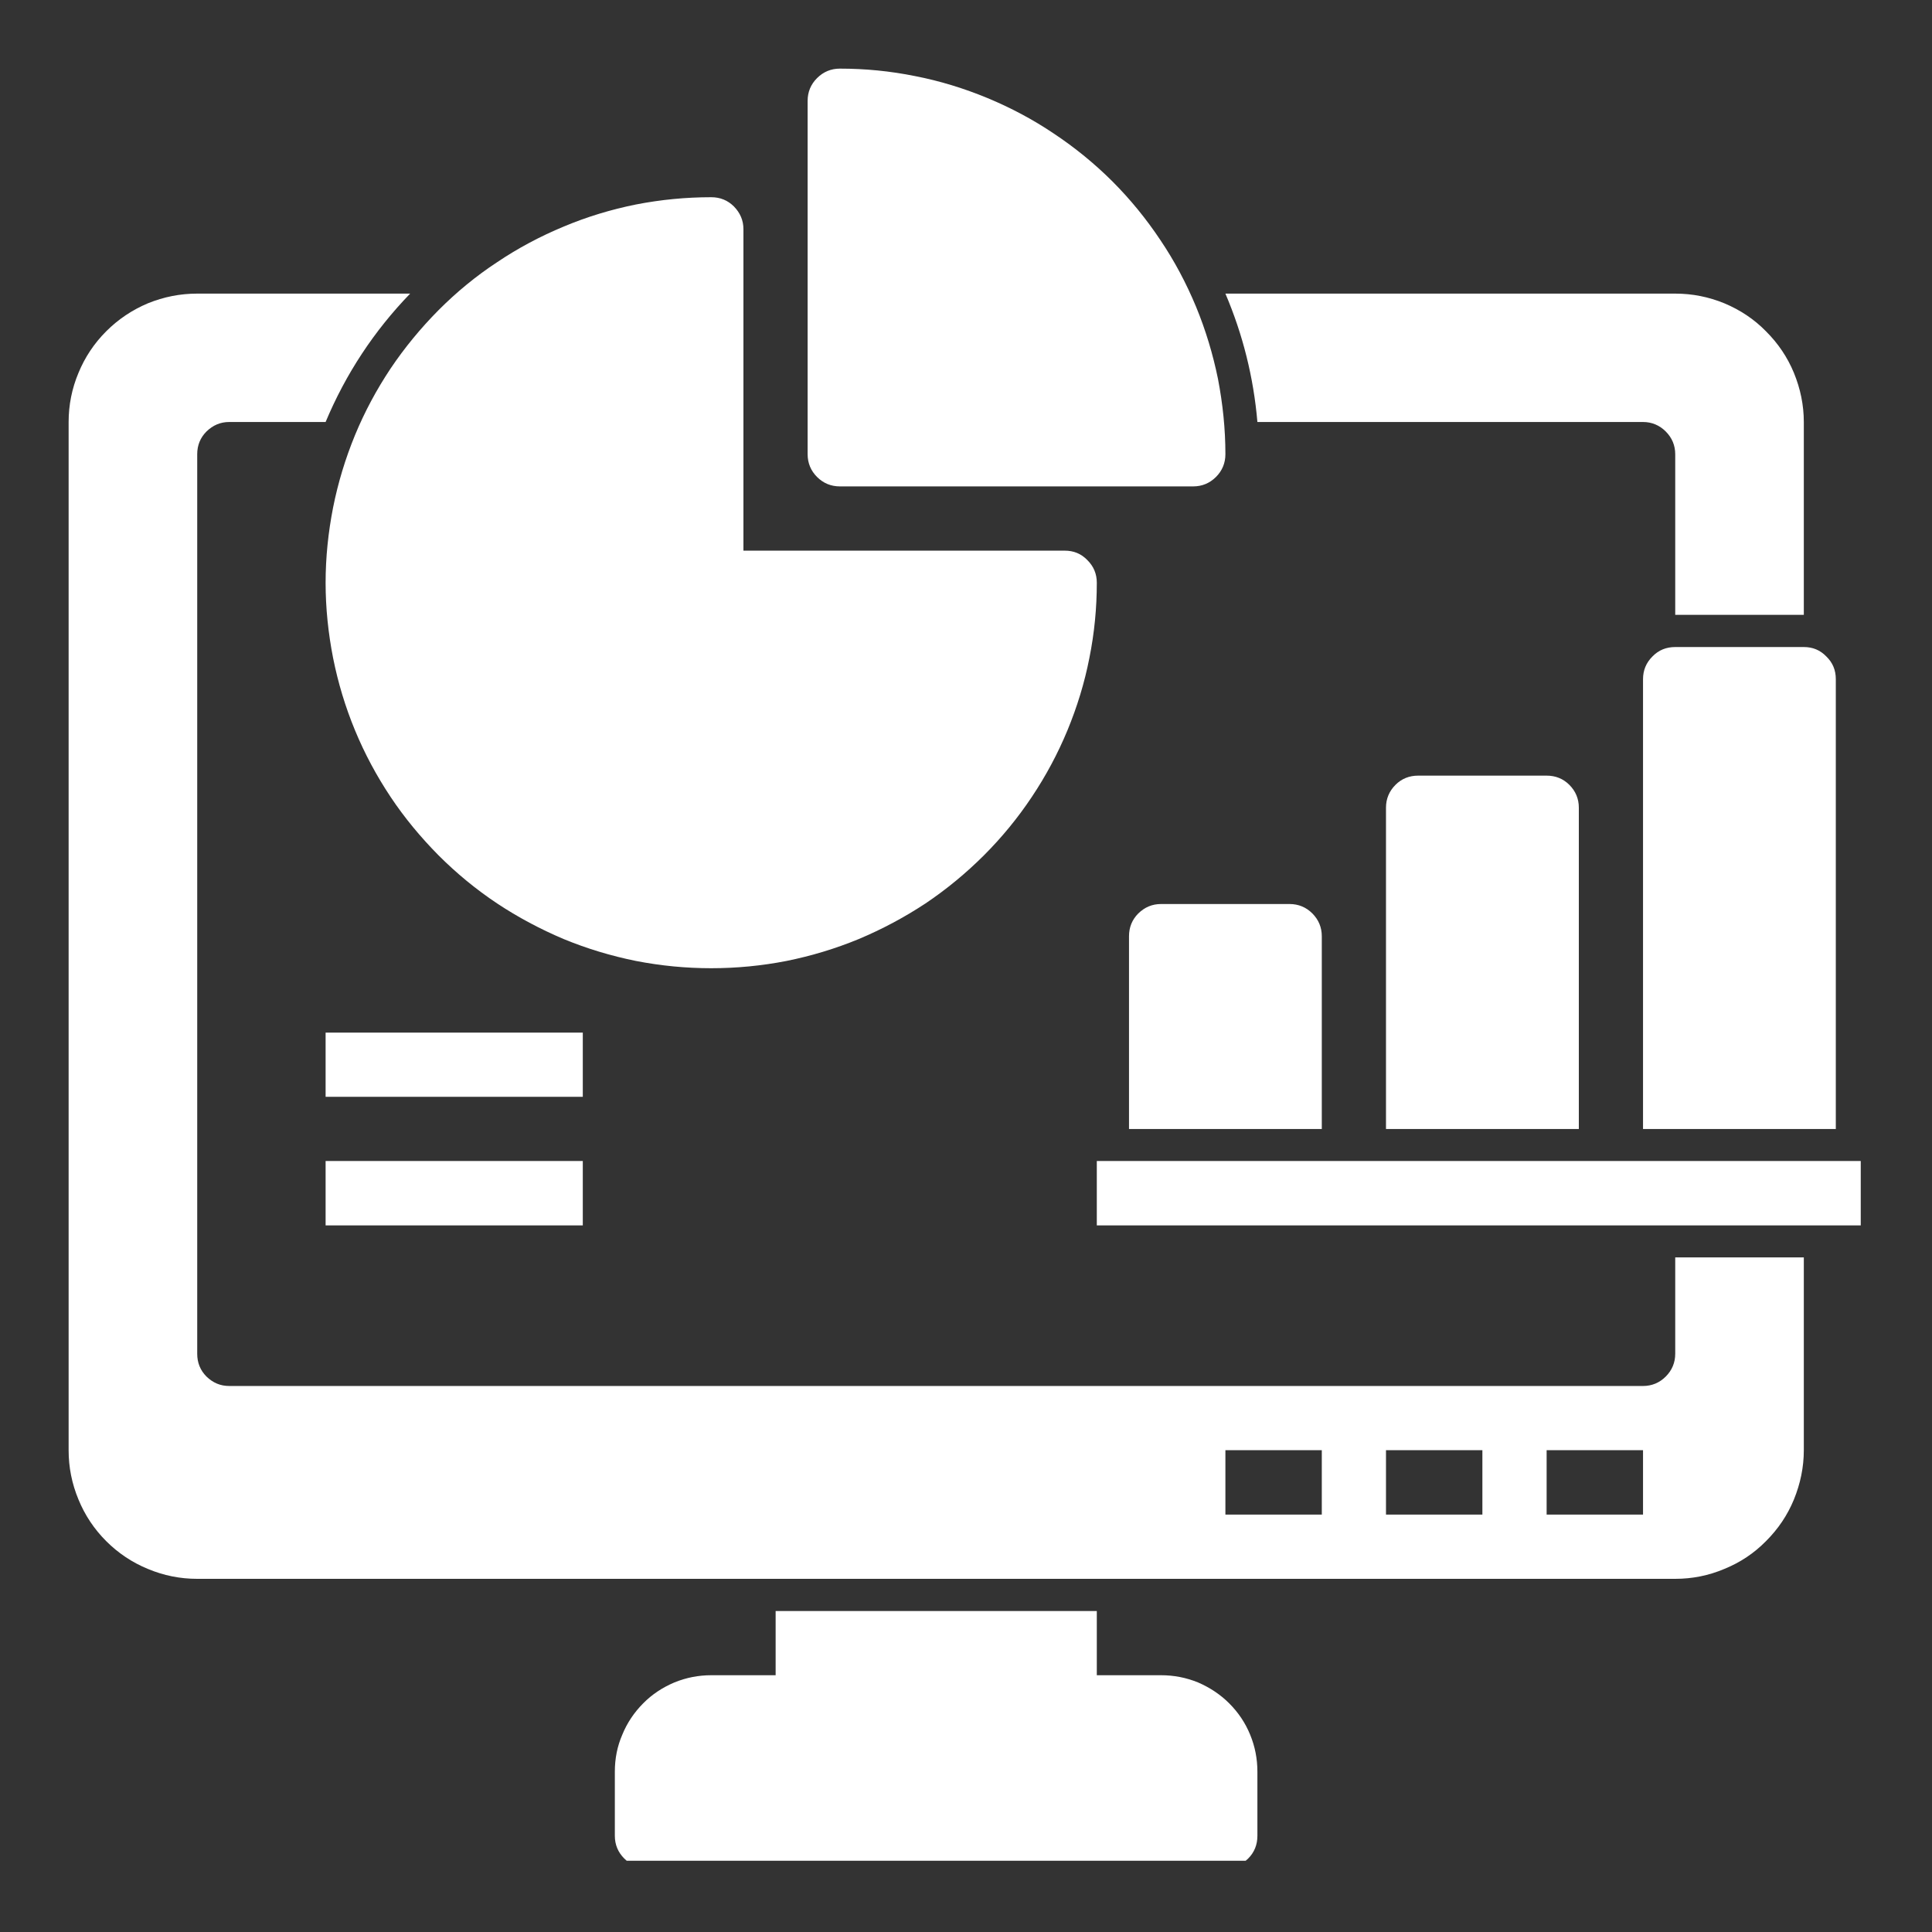 <svg xmlns="http://www.w3.org/2000/svg" xmlns:xlink="http://www.w3.org/1999/xlink" width="50" zoomAndPan="magnify" viewBox="0 0 37.5 37.5" height="50" preserveAspectRatio="xMidYMid meet" version="1.0"><rect x="0" y="0" width="37.5" height="37.5" fill="#333333" stroke="none"/><defs><clipPath id="f7e87ca0f2"><path d="M 1.332 1.332 L 36.117 1.332 L 36.117 36.117 L 1.332 36.117 Z M 1.332 1.332 " clip-rule="nonzero"/></clipPath></defs><g clip-path="url(#f7e87ca0f2)"><path fill="#ffffff" d="M 32.516 26.277 C 32.516 26.449 32.453 26.598 32.332 26.719 C 32.211 26.84 32.062 26.902 31.891 26.902 L 4.449 26.902 C 4.277 26.902 4.133 26.84 4.008 26.719 C 3.887 26.598 3.828 26.449 3.828 26.277 L 3.828 8.816 C 3.828 8.645 3.887 8.496 4.008 8.375 C 4.133 8.254 4.277 8.191 4.449 8.191 L 6.32 8.191 C 6.711 7.258 7.258 6.426 7.961 5.699 L 3.828 5.699 C 3.496 5.699 3.18 5.762 2.871 5.887 C 2.566 6.016 2.297 6.195 2.062 6.43 C 1.828 6.664 1.648 6.934 1.523 7.238 C 1.395 7.543 1.332 7.863 1.332 8.191 L 1.332 28.148 C 1.332 28.48 1.395 28.797 1.523 29.105 C 1.648 29.41 1.828 29.68 2.062 29.914 C 2.297 30.148 2.566 30.328 2.871 30.453 C 3.18 30.582 3.496 30.645 3.828 30.645 L 32.516 30.645 C 32.848 30.645 33.164 30.582 33.469 30.453 C 33.777 30.328 34.047 30.148 34.277 29.914 C 34.512 29.68 34.695 29.41 34.82 29.105 C 34.945 28.797 35.012 28.48 35.012 28.148 L 35.012 24.406 L 32.516 24.406 Z M 25.656 29.398 L 23.785 29.398 L 23.785 28.148 L 25.656 28.148 Z M 28.773 29.398 L 26.902 29.398 L 26.902 28.148 L 28.773 28.148 Z M 31.891 29.398 L 30.02 29.398 L 30.02 28.148 L 31.891 28.148 Z M 24.406 8.191 C 24.332 7.328 24.125 6.496 23.785 5.699 L 32.516 5.699 C 32.848 5.699 33.164 5.762 33.469 5.887 C 33.777 6.016 34.047 6.195 34.277 6.43 C 34.512 6.664 34.695 6.934 34.82 7.238 C 34.945 7.543 35.012 7.863 35.012 8.191 L 35.012 11.934 L 32.516 11.934 L 32.516 8.816 C 32.516 8.645 32.453 8.496 32.332 8.375 C 32.211 8.254 32.062 8.191 31.891 8.191 Z M 24.406 34.387 L 24.406 35.633 C 24.406 35.805 24.348 35.953 24.227 36.074 C 24.102 36.195 23.957 36.258 23.785 36.258 L 12.559 36.258 C 12.387 36.258 12.238 36.195 12.117 36.074 C 11.996 35.953 11.934 35.805 11.934 35.633 L 11.934 34.387 C 11.934 34.137 11.98 33.898 12.078 33.672 C 12.172 33.441 12.309 33.238 12.484 33.062 C 12.656 32.887 12.859 32.754 13.09 32.656 C 13.32 32.562 13.559 32.516 13.805 32.516 L 15.055 32.516 L 15.055 31.27 L 21.289 31.27 L 21.289 32.516 L 22.535 32.516 C 22.785 32.516 23.023 32.562 23.254 32.656 C 23.48 32.754 23.684 32.887 23.859 33.062 C 24.035 33.238 24.172 33.441 24.266 33.672 C 24.359 33.898 24.406 34.137 24.406 34.387 Z M 6.32 11.312 C 6.32 10.82 6.371 10.332 6.465 9.852 C 6.562 9.367 6.703 8.902 6.891 8.445 C 7.078 7.992 7.309 7.562 7.582 7.152 C 7.855 6.746 8.168 6.367 8.512 6.02 C 8.859 5.672 9.238 5.359 9.648 5.09 C 10.055 4.816 10.488 4.586 10.941 4.398 C 11.395 4.207 11.863 4.066 12.344 3.969 C 12.828 3.875 13.312 3.828 13.805 3.828 C 13.977 3.828 14.125 3.887 14.246 4.008 C 14.367 4.133 14.43 4.277 14.43 4.449 L 14.43 10.688 L 20.664 10.688 C 20.84 10.688 20.984 10.746 21.105 10.871 C 21.227 10.992 21.289 11.137 21.289 11.312 C 21.289 11.801 21.242 12.289 21.145 12.77 C 21.051 13.254 20.906 13.723 20.719 14.176 C 20.531 14.629 20.301 15.059 20.027 15.469 C 19.754 15.879 19.445 16.254 19.098 16.602 C 18.75 16.949 18.371 17.262 17.965 17.535 C 17.555 17.805 17.125 18.035 16.668 18.227 C 16.215 18.414 15.746 18.555 15.266 18.652 C 14.785 18.746 14.297 18.793 13.805 18.793 C 13.312 18.793 12.828 18.746 12.344 18.652 C 11.863 18.555 11.395 18.414 10.941 18.227 C 10.488 18.035 10.055 17.805 9.648 17.535 C 9.238 17.262 8.859 16.949 8.512 16.602 C 8.168 16.254 7.855 15.879 7.582 15.469 C 7.309 15.059 7.078 14.629 6.891 14.176 C 6.703 13.723 6.562 13.254 6.465 12.77 C 6.371 12.289 6.32 11.801 6.32 11.312 Z M 15.676 8.816 L 15.676 1.957 C 15.676 1.785 15.738 1.637 15.859 1.516 C 15.98 1.395 16.129 1.332 16.301 1.332 C 16.793 1.332 17.277 1.379 17.762 1.477 C 18.242 1.57 18.711 1.715 19.164 1.902 C 19.617 2.09 20.051 2.32 20.457 2.594 C 20.867 2.867 21.246 3.176 21.594 3.523 C 21.941 3.871 22.25 4.25 22.523 4.66 C 22.797 5.066 23.027 5.5 23.215 5.953 C 23.402 6.406 23.543 6.875 23.641 7.355 C 23.734 7.84 23.785 8.324 23.785 8.816 C 23.785 8.988 23.723 9.137 23.602 9.258 C 23.48 9.379 23.332 9.441 23.16 9.441 L 16.301 9.441 C 16.129 9.441 15.98 9.379 15.859 9.258 C 15.738 9.137 15.676 8.988 15.676 8.816 Z M 25.031 17.547 C 25.203 17.547 25.352 17.609 25.473 17.73 C 25.594 17.852 25.656 18 25.656 18.172 L 25.656 21.914 L 21.914 21.914 L 21.914 18.172 C 21.914 18 21.973 17.852 22.094 17.73 C 22.219 17.609 22.363 17.547 22.535 17.547 Z M 35.012 12.559 C 35.184 12.559 35.328 12.617 35.449 12.742 C 35.574 12.863 35.633 13.008 35.633 13.184 L 35.633 21.914 L 31.891 21.914 L 31.891 13.184 C 31.891 13.008 31.953 12.863 32.074 12.742 C 32.195 12.617 32.344 12.559 32.516 12.559 Z M 30.02 15.055 C 30.191 15.055 30.34 15.113 30.461 15.234 C 30.582 15.355 30.645 15.504 30.645 15.676 L 30.645 21.914 L 26.902 21.914 L 26.902 15.676 C 26.902 15.504 26.965 15.355 27.086 15.234 C 27.207 15.113 27.355 15.055 27.527 15.055 Z M 36.258 22.535 L 36.258 23.785 L 21.289 23.785 L 21.289 22.535 Z M 11.312 21.289 L 6.32 21.289 L 6.32 20.043 L 11.312 20.043 Z M 6.32 22.535 L 11.312 22.535 L 11.312 23.785 L 6.32 23.785 Z M 6.32 22.535 " fill-opacity="1" fill-rule="nonzero"/></g></svg>